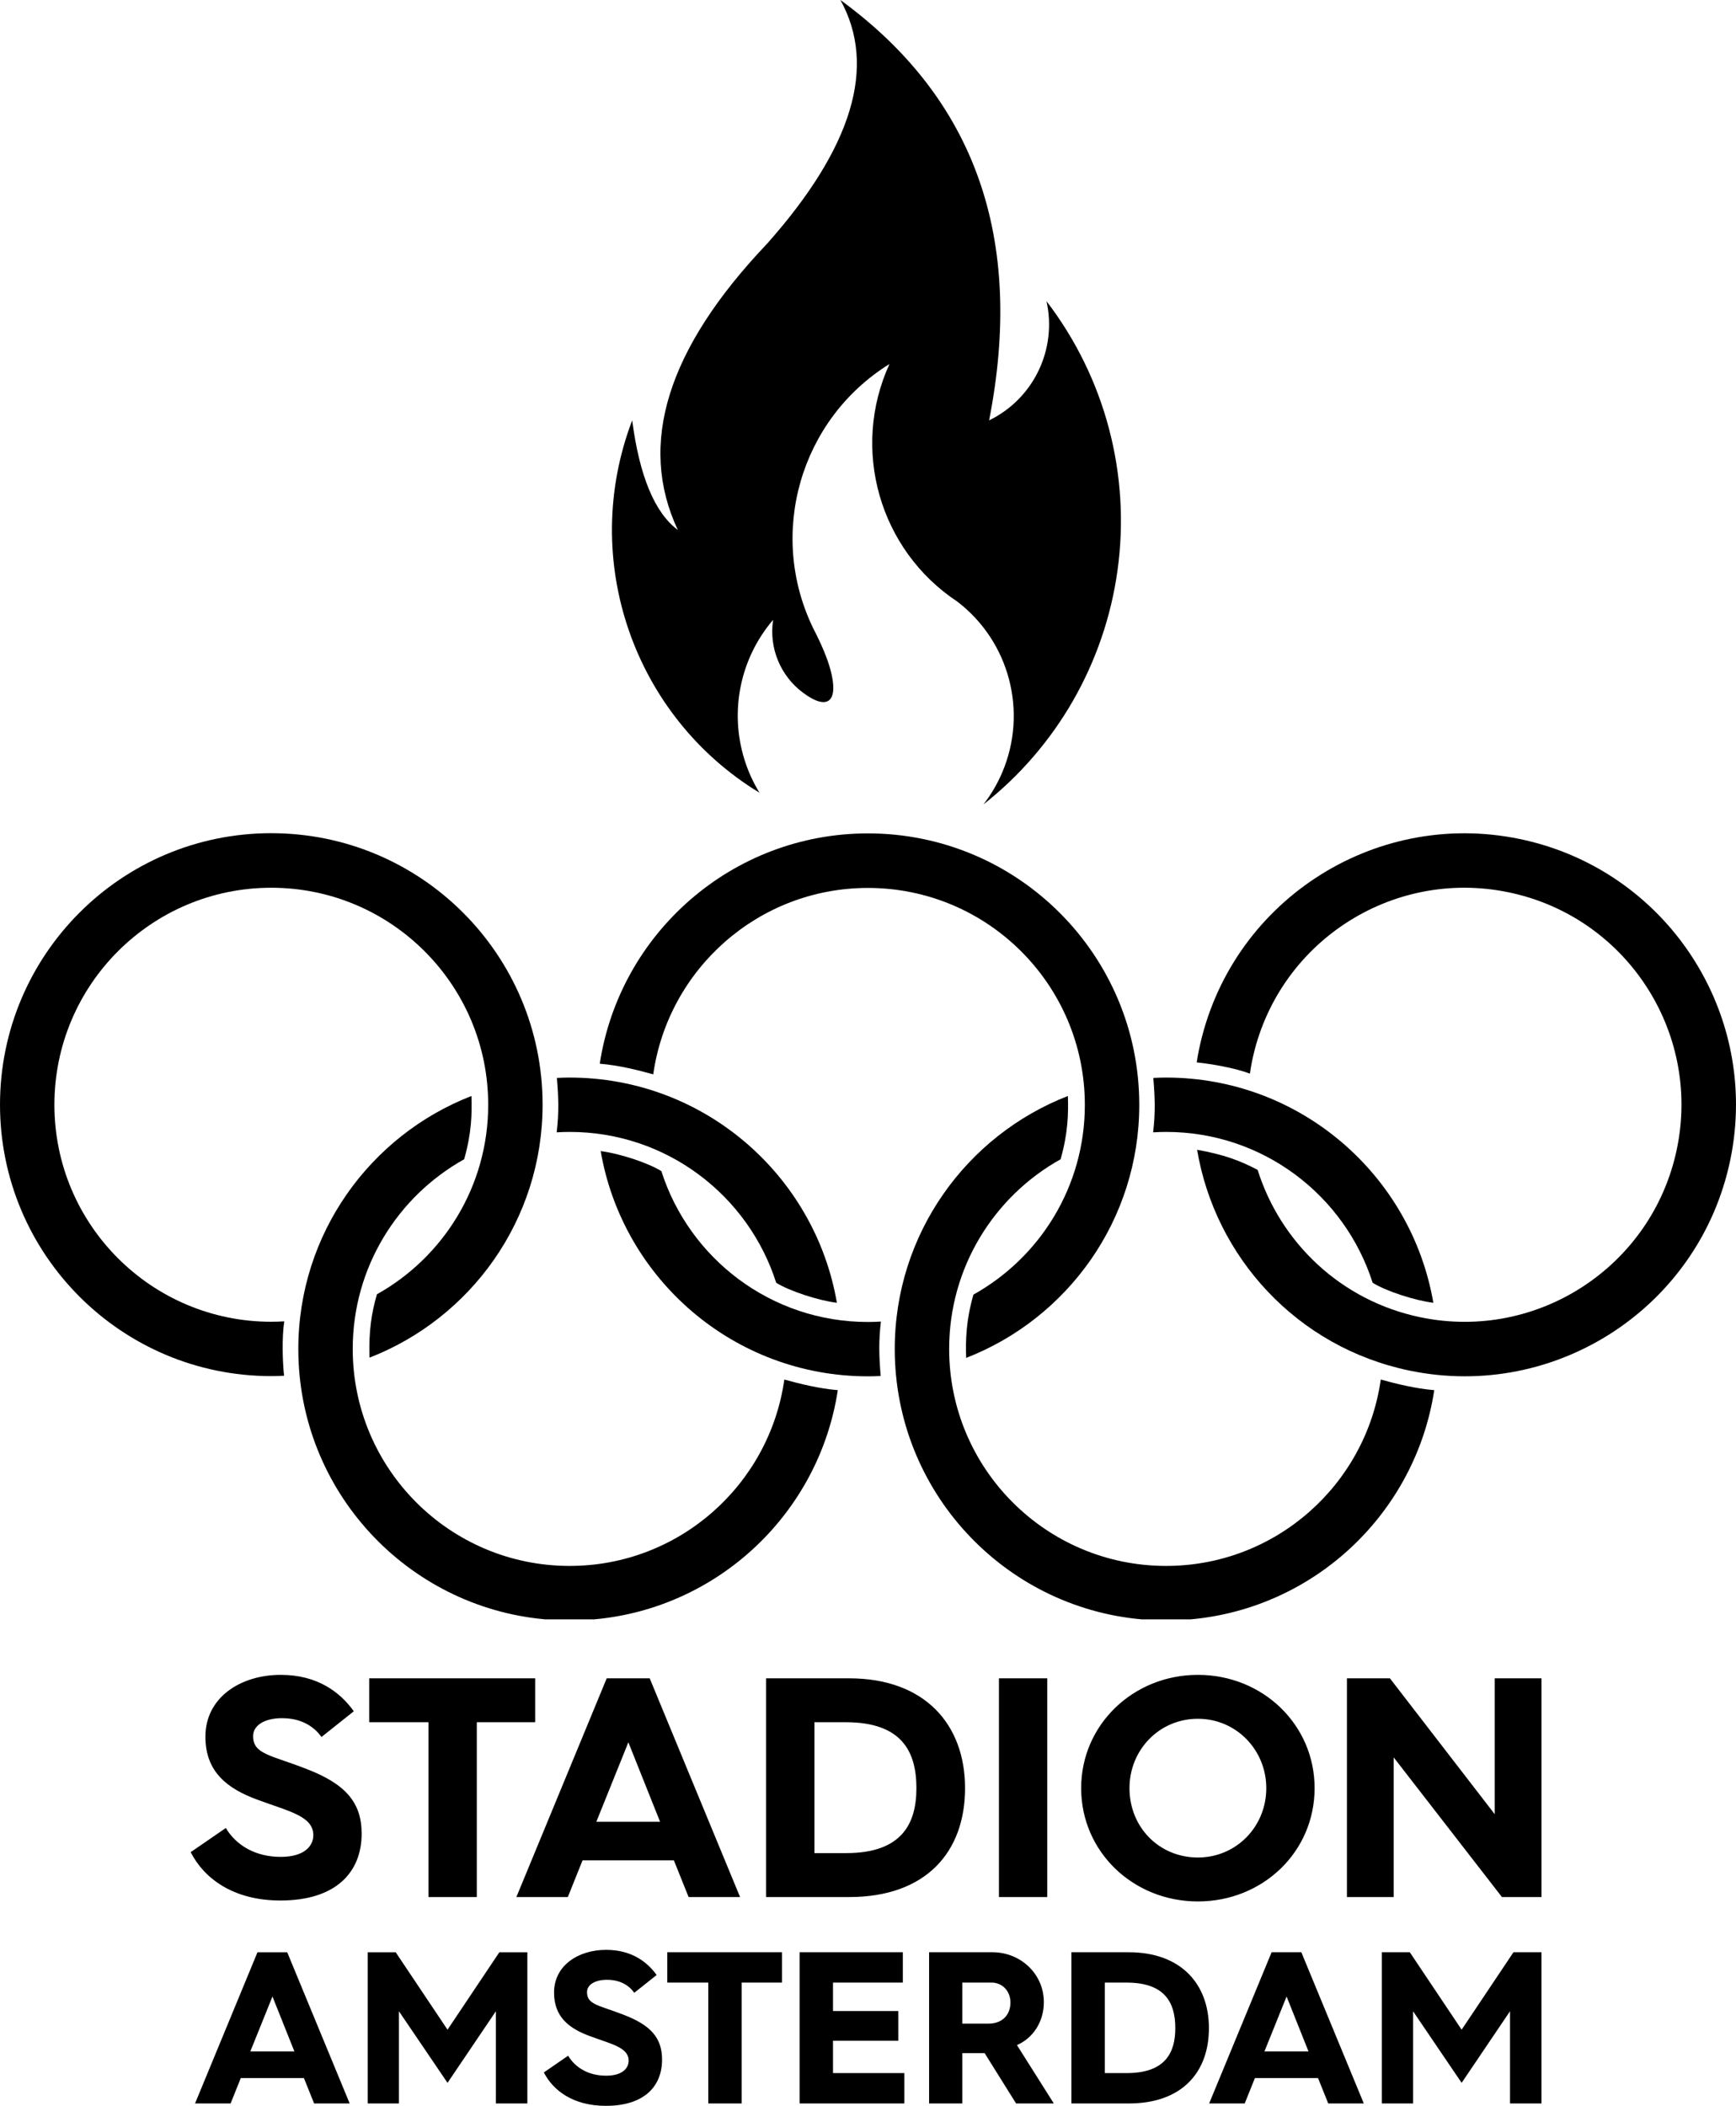 <svg xmlns:xlink="http://www.w3.org/1999/xlink" xmlns="http://www.w3.org/2000/svg" id="a" width="77.715" height="94.246" viewBox="0 0 220.293 267.154"><defs><style>.b{fill-rule:evenodd;}</style></defs><path class="b" d="M96.378,100.57c-15.901-9.66-22.921-29.489-16.156-47.241,.933,7.098,2.864,11.73,5.793,13.905-5.12-10.889-1.345-22.998,11.326-36.317,10.852-12.216,13.949-22.523,9.303-30.917,17.108,12.466,23.4,30.244,18.871,53.329,5.635-2.736,8.651-9.002,7.281-15.12,7.443,9.711,10.693,22.003,9.017,34.127-1.621,11.757-7.729,22.407-17.021,29.719,.947-1.219,1.752-2.572,2.378-4.041,3.281-7.675,.943-16.605-5.674-21.682-9.905-6.542-13.569-19.345-8.626-30.152-11.326,7.037-15.504,21.508-9.685,33.51,1.09,2.102,1.823,3.872,2.205,5.311,1.029,3.827-.209,5.338-3.525,2.853-2.792-2.092-4.315-5.608-3.76-9.221-4.188,4.899-5.558,11.609-3.627,17.758,.463,1.485,1.105,2.883,1.9,4.179"/><g><path d="M32.117,220.238c0-1.314,1.394-2.266,3.664-2.266,2.385,0,4.018,.992,5.013,2.389l4.101-3.265c-1.712-2.393-4.579-4.619-9.274-4.619-5.096,0-9.556,2.867-9.556,7.841,0,4.46,2.748,6.61,6.729,8.043,3.859,1.434,6.965,2.031,6.965,4.46,0,1.314-1.075,2.747-4.138,2.747-3.225,0-5.654-1.473-6.968-3.663l-4.46,3.066c1.713,3.345,5.416,6.132,11.389,6.132,7.044,0,10.309-3.584,10.309-8.481,0-3.982-2.071-6.331-7.088-8.243-4.496-1.752-6.686-1.831-6.686-4.141m28.387-1.752h7.406v-5.571h-21.06v5.571h7.522v22.179h6.132v-22.179Zm23.254,12.622h-8.083l4.061-10.074,4.022,10.074Zm3.623,9.557h6.531l-11.468-27.75h-5.455l-11.464,27.75h6.53l1.868-4.659h11.587l1.871,4.659Zm28.908-13.817c0,4.579-1.911,8.242-8.919,8.242h-4.022v-16.604h3.982c7.048,0,8.959,3.664,8.959,8.362m6.172,0c0-8.043-5.057-13.933-14.733-13.933h-10.512v27.75h10.552c9.676,0,14.693-5.654,14.693-13.817m4.301,13.817h6.132v-27.75h-6.132v27.75Zm33.924-13.817c0,4.898-3.822,8.8-8.68,8.8-4.897,0-8.68-3.823-8.68-8.8,0-4.858,3.783-8.8,8.68-8.8s8.68,3.982,8.68,8.8m6.132,0c0-8.043-6.57-14.371-14.812-14.371-8.202,0-14.812,6.328-14.812,14.371,0,8.083,6.61,14.374,14.812,14.374,8.242,0,14.812-6.291,14.812-14.374m28.789,13.817v-27.75h-5.933v17.238l-13.299-17.238h-5.455v27.75h5.933v-17.719l13.737,17.719h5.017Z"/><path d="M34.574,253.283l-2.808,6.962h5.588l-2.78-6.962Zm3.991,10.347h-8.01l-1.292,3.221h-4.514l7.925-19.184h3.771l7.928,19.184h-4.514l-1.294-3.221Zm24.362-8.478l-6.139,9.084-6.166-9.084v11.699h-3.962v-19.184h3.549l6.579,9.825,6.579-9.825h3.551v19.184h-3.991v-11.699Zm21.085,6.139c0,3.385-2.257,5.863-7.129,5.863-4.129,0-6.689-1.927-7.87-4.239l3.08-2.12c.908,1.514,2.588,2.533,4.817,2.533,2.12,0,2.863-.991,2.863-1.9,0-1.679-2.147-2.092-4.817-3.083-2.753-.991-4.65-2.477-4.65-5.56,0-3.439,3.081-5.421,6.604-5.421,3.248,0,5.23,1.539,6.414,3.193l-2.835,2.255c-.688-.963-1.817-1.649-3.469-1.649-1.569,0-2.532,.658-2.532,1.567,0,1.596,1.514,1.651,4.625,2.862,3.468,1.322,4.899,2.946,4.899,5.699m10.103,5.56h-4.239v-15.333h-5.203v-3.851h14.562v3.851h-5.12v15.333Zm7.35-19.184h13.102v3.851h-8.863v3.606h8.285v3.772h-8.285v4.101h9.056v3.854h-13.295v-19.184Zm24.361,3.851h-3.716v5.203h3.358c1.652,0,2.753-1.046,2.753-2.67,0-1.487-1.046-2.533-2.395-2.533m3.111,15.333l-3.992-6.386h-2.835v6.386h-4.212v-19.184h8.038c3.579,0,6.524,2.75,6.524,6.329,0,2.505-1.376,4.569-3.413,5.45l4.679,7.405h-4.789Zm14.011-15.333h-2.753v11.479h2.781c4.844,0,6.166-2.532,6.166-5.698,0-3.248-1.322-5.781-6.194-5.781m.303,15.333h-7.295v-19.184h7.267c6.689,0,10.185,4.072,10.185,9.632,0,5.643-3.468,9.552-10.157,9.552m20.012-13.568l-2.808,6.962h5.588l-2.78-6.962Zm3.991,10.347h-8.01l-1.294,3.221h-4.514l7.928-19.184h3.771l7.928,19.184h-4.515l-1.294-3.221Zm24.362,3.221v-11.699l-6.139,9.084-6.166-9.084v11.699h-3.963v-19.184h3.55l6.579,9.825,6.579-9.825h3.551v19.184h-3.991Z"/></g><g><path d="M111.782,167.658c-.543,.033-1.086,.053-1.639,.053-12.279,.005-22.672-8.035-26.219-19.14-1.717-1.063-5.338-2.248-7.699-2.536,2.787,16.221,16.909,28.572,33.921,28.571,.542,0,1.077-.018,1.611-.045-.218-2.59-.264-4.402,.025-6.902"/><path d="M122.601,172.267c12.854-4.995,21.969-17.479,21.969-32.105-.001-19.019-15.42-34.435-34.434-34.434-17.235,.002-31.508,12.681-34.028,29.218,2.382,.196,4.868,.814,6.787,1.349,1.89-13.362,13.364-23.648,27.244-23.648,15.203-.002,27.524,12.325,27.524,27.53,0,10.346-5.699,19.356-14.138,24.061-.952,3.335-.995,5.79-.924,8.029"/><path d="M34.424,105.7C15.41,105.7,0,121.122,0,140.14s15.41,34.437,34.424,34.437c.547,0,1.087-.017,1.622-.046-.192-1.837-.287-4.856,.026-6.903-.543,.035-1.09,.055-1.649,.055-15.2,0-27.52-12.323-27.52-27.528s12.32-27.532,27.52-27.532,27.527,12.325,27.527,27.532c0,10.336-5.697,19.337-14.12,24.042-.703,2.439-1.04,4.636-.943,8.04,12.853-4.995,21.965-17.477,21.965-32.096,0-19.018-15.414-34.439-34.429-34.439"/><path d="M72.277,136.702c-.54,0-1.077,.021-1.611,.046,.219,2.591,.267,4.401-.023,6.905,.539-.035,1.084-.053,1.637-.053,12.28-.006,22.675,8.034,26.218,19.139,1.721,1.063,5.341,2.245,7.701,2.536-2.789-16.221-16.909-28.573-33.922-28.572"/><path d="M59.825,139.04c-12.857,4.997-21.97,17.48-21.97,32.101,.002,17.971,13.765,32.722,31.321,34.295h6.239c15.811-1.426,28.537-13.549,30.899-29.077-2.379-.194-4.864-.814-6.786-1.347-1.886,13.363-13.363,23.645-27.244,23.645-15.201,.003-27.523-12.323-27.525-27.527,0-10.345,5.705-19.358,14.139-24.061,.953-3.335,.999-5.791,.927-8.03"/><path d="M147.964,136.702c-.54,0-1.077,.021-1.611,.046,.218,2.591,.267,4.401-.023,6.905,.539-.035,1.085-.053,1.639-.053,12.277-.006,22.673,8.034,26.217,19.139,1.719,1.063,5.337,2.245,7.701,2.536-2.791-16.221-16.907-28.573-33.922-28.572"/><path d="M135.512,139.04c-12.858,4.997-21.971,17.48-21.971,32.101,.003,17.971,13.764,32.722,31.321,34.295h6.239c15.81-1.426,28.536-13.549,30.901-29.077-2.38-.194-4.869-.814-6.787-1.347-1.887,13.363-13.363,23.645-27.243,23.645-15.203,.003-27.526-12.323-27.527-27.527,0-10.345,5.703-19.358,14.14-24.061,.952-3.335,.995-5.791,.927-8.03"/><path d="M192.828,106.434c-18.619-3.851-36.833,8.12-40.685,26.748-.108,.535-.204,1.065-.284,1.597,1.835,.186,4.812,.699,6.752,1.423,.076-.539,.166-1.079,.28-1.624,3.078-14.891,17.64-24.462,32.524-21.382,14.888,3.078,24.461,17.643,21.383,32.532-3.08,14.89-17.648,24.466-32.532,21.389-10.117-2.094-17.778-9.495-20.677-18.703-2.244-1.179-4.326-1.956-7.679-2.548,2.286,13.601,12.659,25.054,26.971,28.016,18.617,3.85,36.839-8.124,40.692-26.751,.48-2.321,.714-4.634,.72-6.913v-.058c.017-16.004-11.184-30.356-27.465-33.725"/></g></svg>